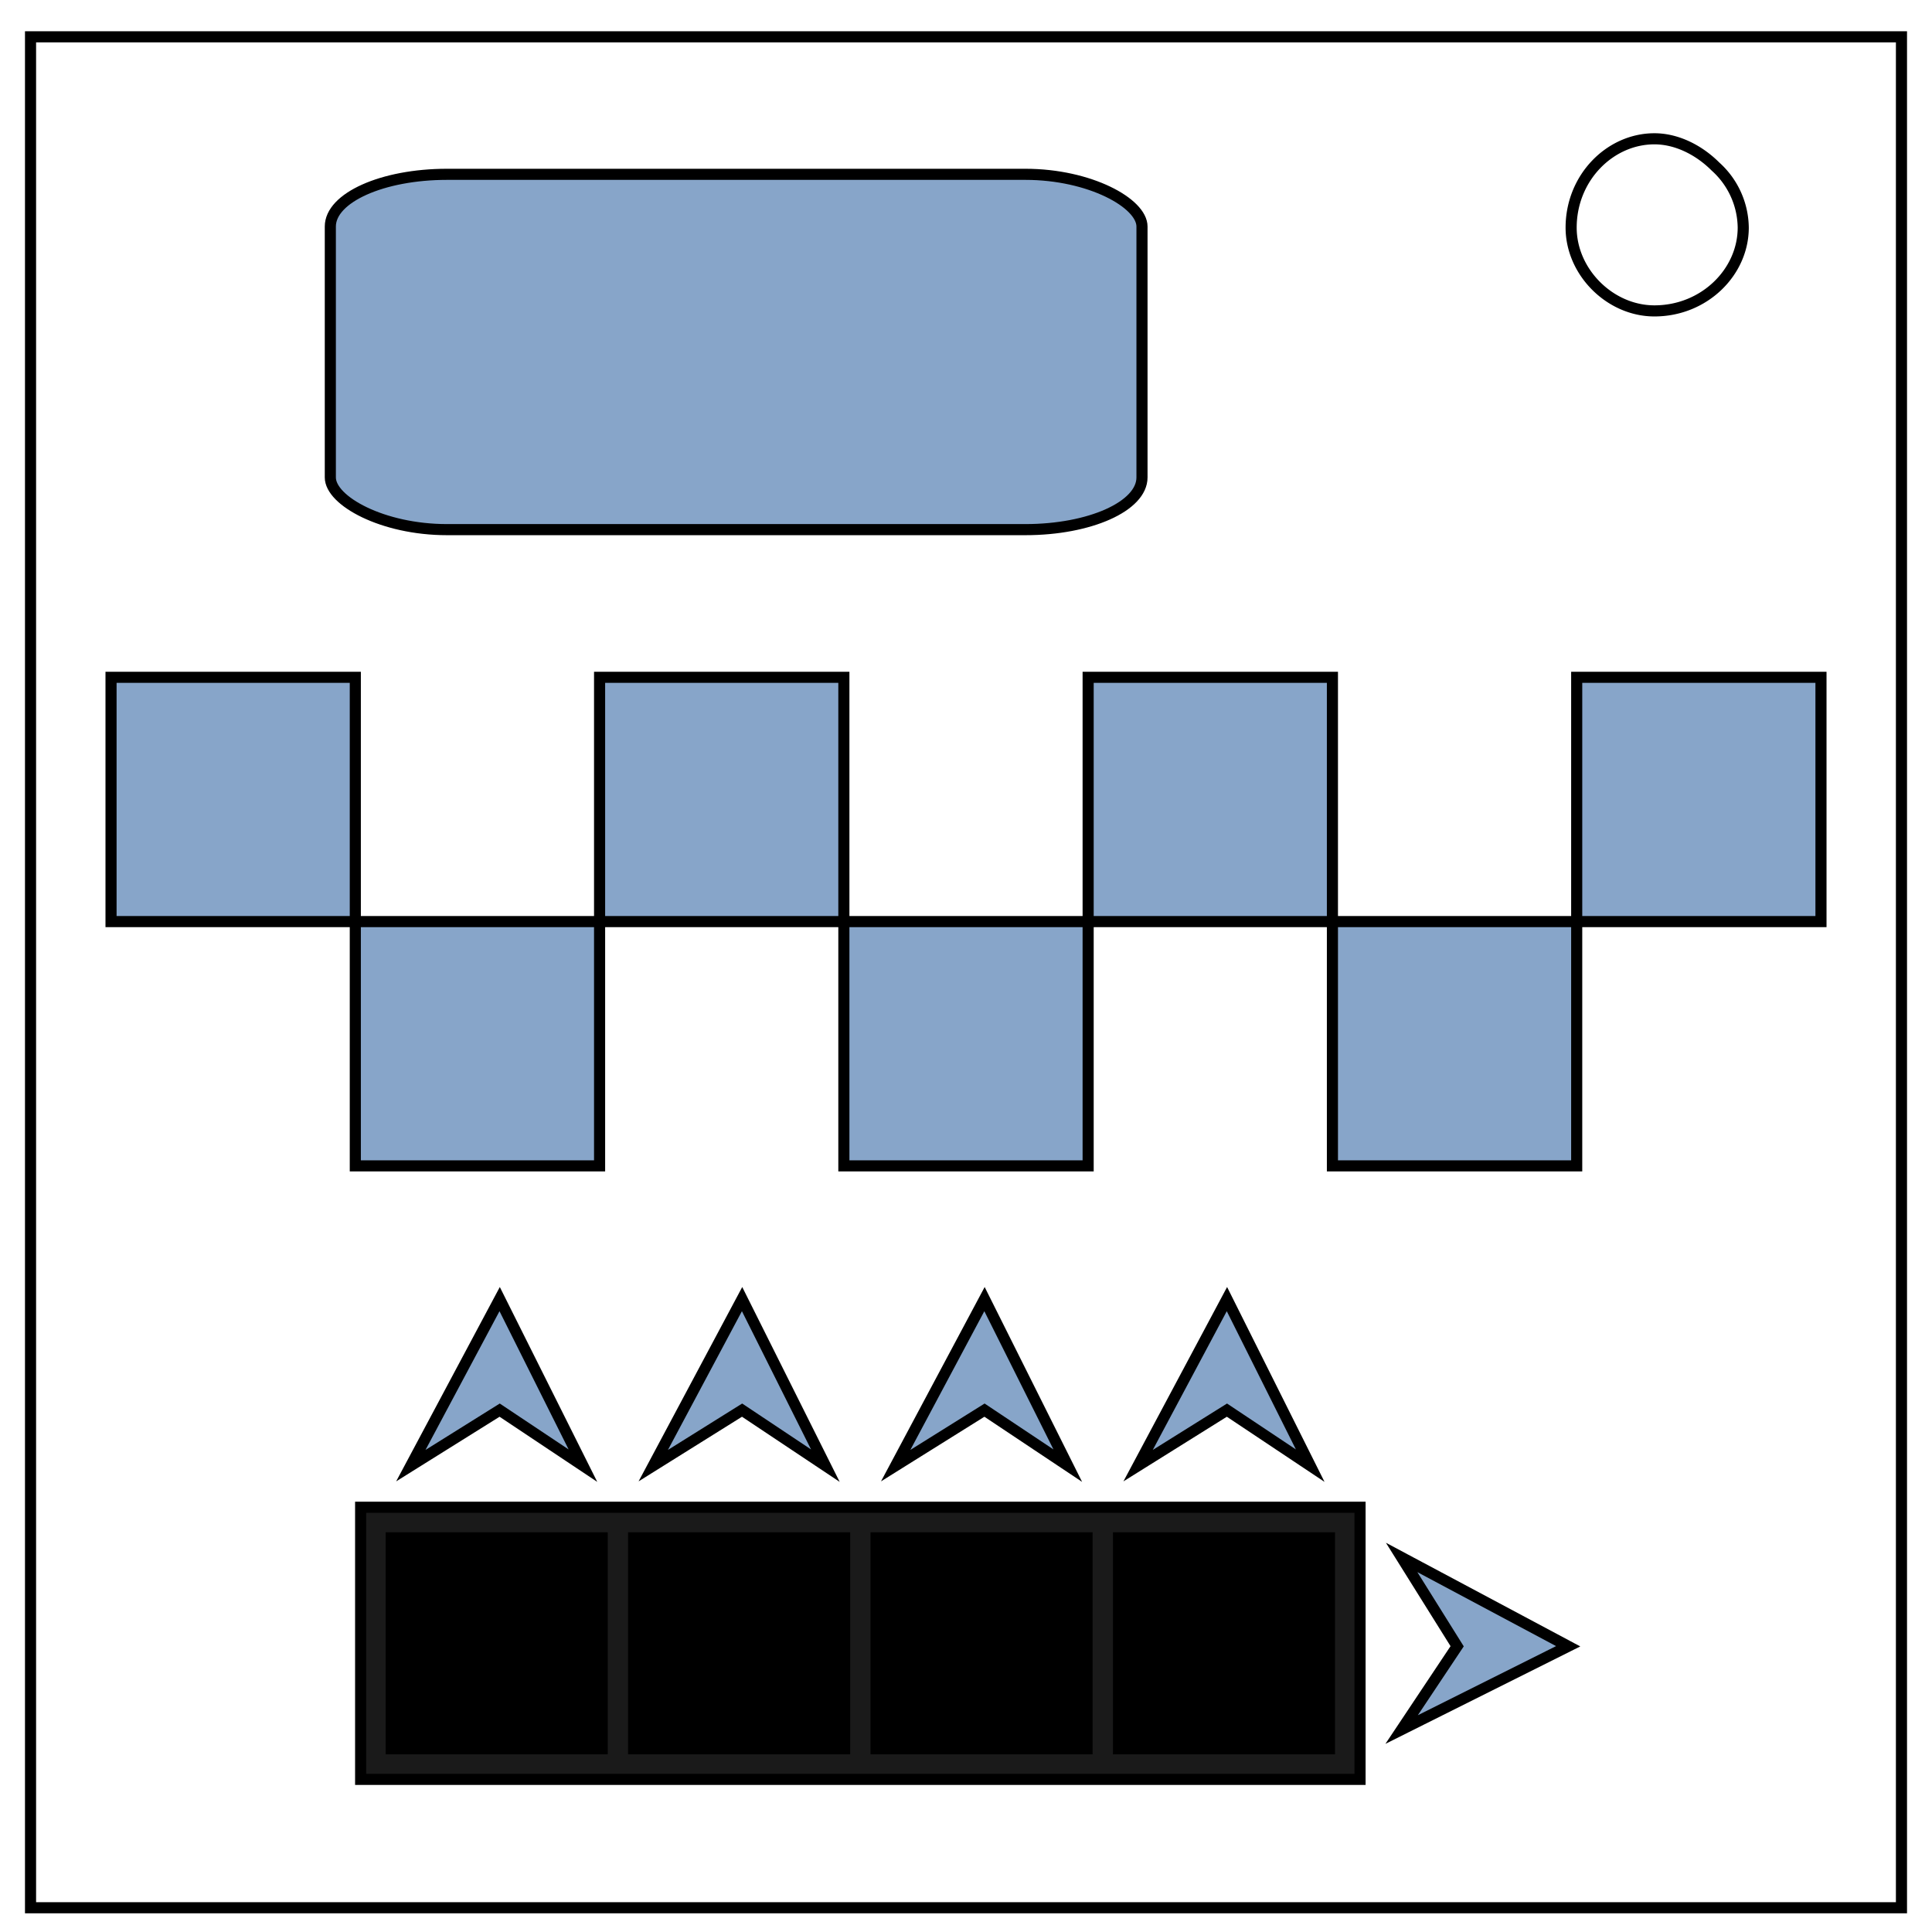 <svg xmlns="http://www.w3.org/2000/svg" xmlns:xlink="http://www.w3.org/1999/xlink" stroke="#000" stroke-width="2" viewBox="0 0 348 348"><g fill="none"><path fill="#1a1a1a" d="m64.959 320.509 180.017-0v-49.017l-180.017 0z"/><path d="M5.5 6.631h337V343.632H5.5Z"/><path d="M283 41c0-9 7-16 15-16 4 0 8 2 11 5a15 15 0 0 1 5 11c0 8-7 15-16 15-8 0-15-7-15-15z"/></g><g fill="#87a5c9"><path d="M20 122h44v88h44v-88h44v88h44v-88h44v88h44v-88h44v44H20z"/><path id="a" d="m90 234-16 30 16-10 15 10Z"/><rect width="146.2" height="64" x="59.5" y="31.4" rx="21" ry="9.4"/><use xlink:href="#a" transform="translate(43.667)"/><use xlink:href="#a" transform="translate(87.333)"/><use xlink:href="#a" transform="translate(131)"/><use xlink:href="#a" transform="rotate(90 154.968 361.5)"/></g><g stroke="none"><rect width="40" height="40" x="69.468" y="276"/><rect width="40" height="40" x="113.134" y="276"/><rect width="40" height="40" x="156.801" y="276"/><rect width="40" height="40" x="200.468" y="276"/></g></svg>

